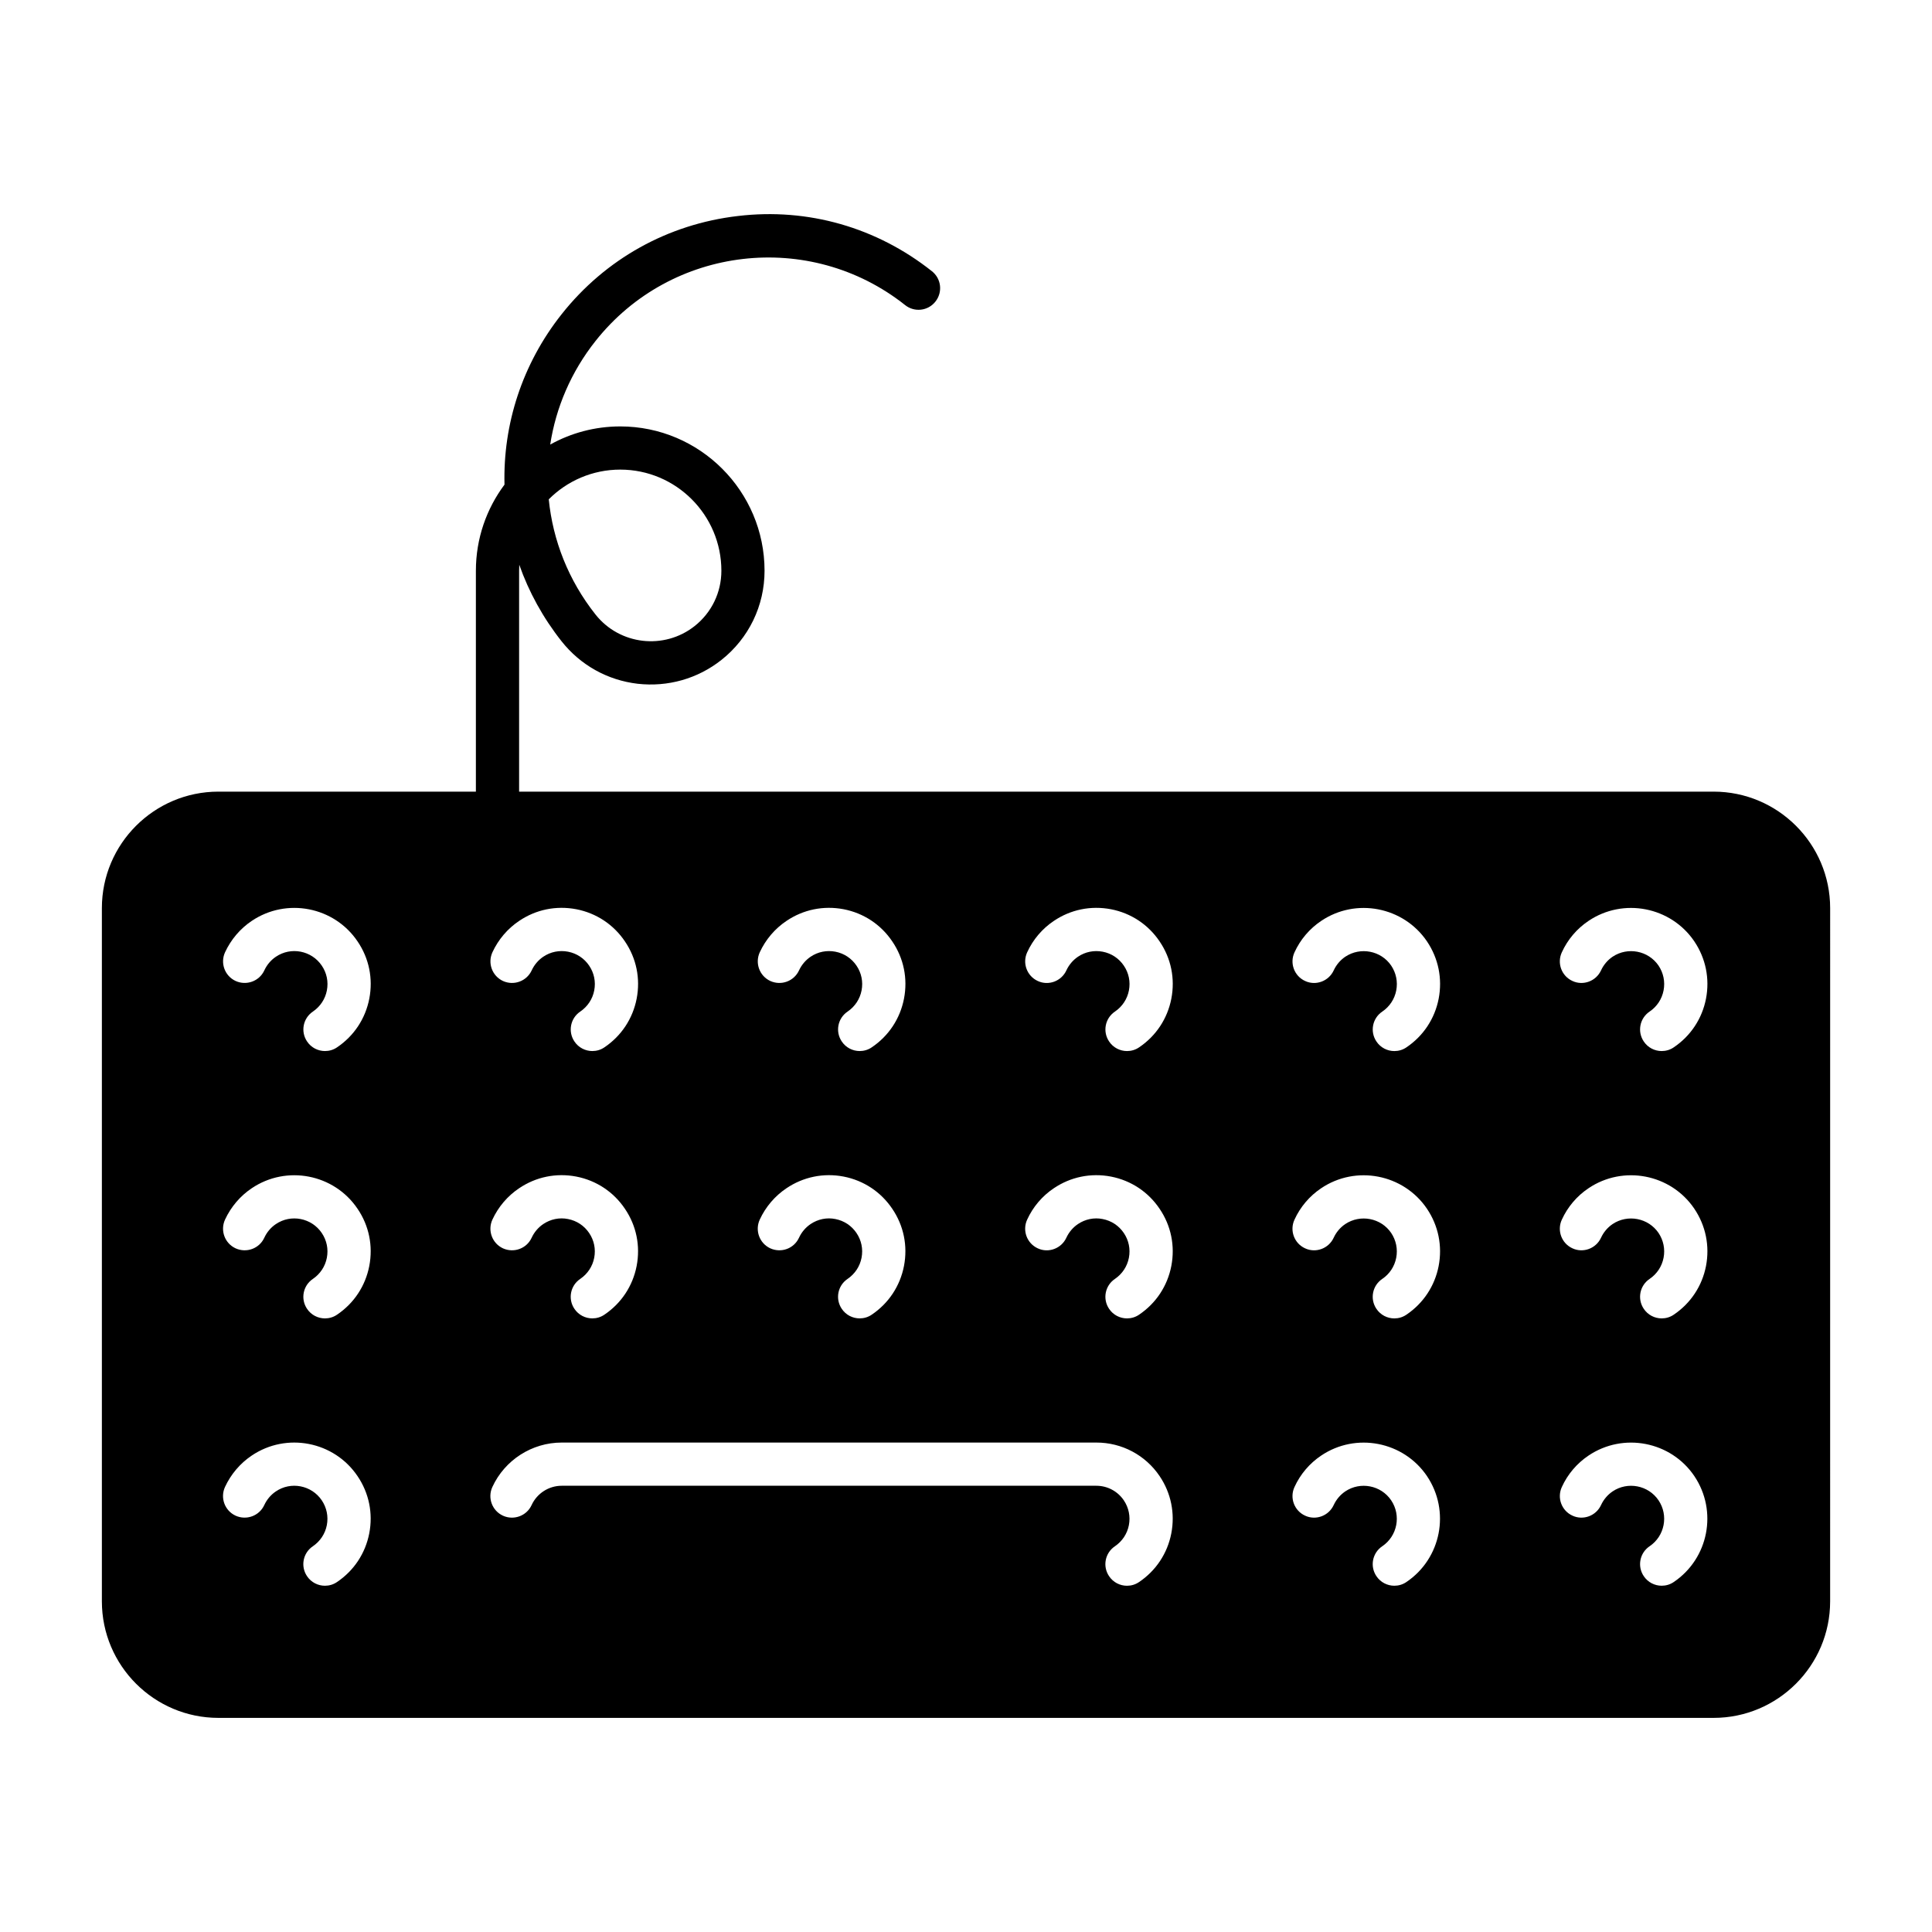 <?xml version="1.0" encoding="UTF-8"?>
<!-- Uploaded to: SVG Repo, www.svgrepo.com, Generator: SVG Repo Mixer Tools -->
<svg fill="#000000" width="800px" height="800px" version="1.1" viewBox="144 144 512 512" xmlns="http://www.w3.org/2000/svg">
 <path d="m598.12 353.79h-316.55v-58.535c0-0.535 0.012-1.062 0.043-1.586 2.527 7.18 6.273 14.035 11.227 20.297 5 6.316 12.156 10.297 20.148 11.238 7.996 0.895 15.879-1.32 22.195-6.316 7.258-5.746 11.43-14.359 11.43-23.629 0-21.09-17.152-38.254-38.242-38.254-6.731 0-13.059 1.746-18.562 4.809 1.5-9.762 5.5-19.242 12.02-27.461 19.992-25.238 56.793-29.52 82.031-9.504 2.461 1.969 6.07 1.578 8.039-0.93 1.969-2.481 1.555-6.082-0.93-8.039-14.613-11.594-32.82-16.852-51.414-14.637-18.527 2.148-35.109 11.371-46.695 25.996-10.523 13.273-15.578 29.285-15.164 45.188-4.762 6.375-7.582 14.277-7.582 22.832v58.535l-68.234-0.004c-17.031 0-30.883 13.852-30.883 30.871v183.71c0 17.031 13.855 30.883 30.883 30.883h396.24c17.031 0 30.883-13.855 30.883-30.883l0.004-183.71c0-17.02-13.855-30.871-30.887-30.871zm-289.74-85.34c14.77 0 26.793 12.02 26.793 26.805 0 5.746-2.582 11.094-7.09 14.66-8.051 6.363-19.848 5.043-26.266-3.062-7.191-9.078-11.316-19.691-12.391-30.527 4.852-4.867 11.562-7.875 18.953-7.875zm-69.609 125.05c3.031 4.461 4.125 9.84 3.098 15.152-1.027 5.301-4.059 9.883-8.543 12.902-0.973 0.672-2.09 0.984-3.199 0.984-1.832 0-3.644-0.883-4.742-2.527-1.777-2.617-1.086-6.172 1.543-7.938 1.934-1.32 3.254-3.297 3.699-5.602 0.445-2.305-0.035-4.629-1.344-6.562-2.695-4.004-8.184-5.078-12.176-2.359-1.32 0.883-2.383 2.148-3.062 3.621-1.332 2.863-4.719 4.106-7.606 2.797-2.875-1.332-4.113-4.731-2.797-7.606 1.566-3.375 4.004-6.25 7.066-8.309 9.234-6.227 21.848-3.789 28.062 5.445zm35.727 2.863c1.566-3.387 4.016-6.262 7.09-8.32 4.449-3.008 9.797-4.106 15.141-3.086 5.301 1.027 9.883 4.059 12.895 8.543 3.031 4.461 4.125 9.84 3.098 15.152-1.027 5.301-4.059 9.883-8.543 12.902-0.973 0.672-2.09 0.984-3.199 0.984-1.832 0-3.644-0.883-4.742-2.527-1.777-2.617-1.086-6.172 1.543-7.938 1.934-1.32 3.254-3.297 3.699-5.602 0.445-2.305-0.035-4.629-1.344-6.562-1.309-1.945-3.297-3.254-5.59-3.699-2.293-0.445-4.641 0.023-6.574 1.332-1.332 0.906-2.394 2.156-3.074 3.633-1.332 2.863-4.719 4.106-7.606 2.797-2.871-1.336-4.109-4.734-2.793-7.609zm70.848 0c1.566-3.387 4.016-6.262 7.09-8.32 4.449-3.008 9.816-4.106 15.141-3.086 5.301 1.027 9.883 4.059 12.895 8.543 3.031 4.461 4.125 9.84 3.098 15.152-1.027 5.301-4.059 9.883-8.543 12.902-0.973 0.672-2.09 0.984-3.199 0.984-1.832 0-3.644-0.883-4.742-2.527-1.777-2.617-1.086-6.172 1.543-7.938 1.934-1.32 3.254-3.297 3.699-5.602 0.445-2.305-0.035-4.629-1.344-6.562-1.309-1.945-3.297-3.254-5.59-3.699s-4.641 0.023-6.574 1.332c-1.332 0.906-2.394 2.156-3.074 3.633-1.332 2.863-4.707 4.106-7.606 2.797-2.871-1.336-4.109-4.734-2.793-7.609zm70.859 0.023c1.543-3.387 3.992-6.273 7.078-8.34 4.449-3.008 9.805-4.106 15.141-3.086 5.301 1.027 9.883 4.059 12.895 8.543 3.031 4.461 4.125 9.84 3.098 15.152-1.027 5.301-4.059 9.883-8.543 12.902-0.973 0.672-2.09 0.984-3.199 0.984-1.832 0-3.644-0.883-4.742-2.527-1.777-2.617-1.086-6.172 1.543-7.938 1.934-1.32 3.254-3.297 3.699-5.602 0.445-2.305-0.035-4.629-1.344-6.562-1.309-1.945-3.297-3.254-5.59-3.699-2.305-0.445-4.641 0.023-6.574 1.332-1.332 0.906-2.383 2.148-3.062 3.613-1.32 2.875-4.742 4.148-7.582 2.816-2.871-1.316-4.133-4.715-2.816-7.59zm105.97-2.894c3.019 4.484 4.113 9.863 3.086 15.172-1.027 5.301-4.07 9.883-8.543 12.895-0.973 0.672-2.09 0.984-3.199 0.984-1.832 0-3.644-0.883-4.742-2.527-1.777-2.617-1.086-6.172 1.543-7.938 1.934-1.309 3.254-3.297 3.699-5.602s-0.035-4.629-1.332-6.574c-2.707-3.992-8.184-5.019-12.176-2.359-1.332 0.906-2.383 2.148-3.062 3.613-1.32 2.875-4.742 4.148-7.582 2.816-2.875-1.309-4.137-4.707-2.816-7.582 1.543-3.387 3.992-6.273 7.078-8.34 9.195-6.199 21.809-3.773 28.047 5.441zm-283.41 70.859c3.031 4.461 4.125 9.84 3.098 15.152-1.027 5.301-4.059 9.883-8.543 12.902-0.973 0.672-2.09 0.984-3.199 0.984-1.832 0-3.644-0.883-4.742-2.527-1.777-2.617-1.086-6.172 1.543-7.938 1.934-1.32 3.254-3.297 3.699-5.602 0.445-2.305-0.035-4.629-1.344-6.562-2.695-4.004-8.184-5.078-12.176-2.359-1.32 0.883-2.383 2.148-3.062 3.621-1.332 2.875-4.719 4.106-7.606 2.797-2.875-1.332-4.113-4.731-2.797-7.606 1.566-3.375 4.004-6.25 7.066-8.309 9.234-6.231 21.848-3.793 28.062 5.445zm35.727 2.859c1.566-3.387 4.016-6.262 7.09-8.32 4.449-2.996 9.797-4.113 15.141-3.086 5.301 1.027 9.883 4.059 12.895 8.543 3.031 4.461 4.125 9.84 3.098 15.152-1.027 5.301-4.059 9.883-8.543 12.902-0.973 0.672-2.09 0.984-3.199 0.984-1.832 0-3.644-0.883-4.742-2.527-1.777-2.617-1.086-6.172 1.543-7.938 1.934-1.32 3.254-3.297 3.699-5.602 0.445-2.305-0.035-4.629-1.344-6.562-1.309-1.945-3.297-3.254-5.59-3.699-2.293-0.469-4.641 0.035-6.574 1.332-1.332 0.906-2.394 2.156-3.074 3.633-1.332 2.875-4.719 4.106-7.606 2.797-2.871-1.336-4.109-4.734-2.793-7.609zm70.848 0c1.566-3.387 4.016-6.262 7.09-8.32 4.449-2.996 9.816-4.113 15.141-3.086 5.301 1.027 9.883 4.059 12.895 8.543 3.031 4.461 4.125 9.84 3.098 15.152-1.027 5.301-4.059 9.883-8.543 12.902-0.973 0.672-2.09 0.984-3.199 0.984-1.832 0-3.644-0.883-4.742-2.527-1.777-2.617-1.086-6.172 1.543-7.938 1.934-1.32 3.254-3.297 3.699-5.602 0.445-2.305-0.035-4.629-1.344-6.562-1.309-1.945-3.297-3.254-5.59-3.699-2.293-0.469-4.641 0.035-6.574 1.332-1.332 0.906-2.394 2.156-3.074 3.633-1.332 2.875-4.707 4.106-7.606 2.797-2.871-1.336-4.109-4.734-2.793-7.609zm70.859 0.023c1.543-3.387 3.992-6.273 7.078-8.34 4.449-2.996 9.805-4.113 15.141-3.086 5.301 1.027 9.883 4.059 12.895 8.543 3.031 4.461 4.125 9.84 3.098 15.152-1.027 5.301-4.059 9.883-8.543 12.902-0.973 0.672-2.09 0.984-3.199 0.984-1.832 0-3.644-0.883-4.742-2.527-1.777-2.617-1.086-6.172 1.543-7.938 1.934-1.32 3.254-3.297 3.699-5.602 0.445-2.305-0.035-4.629-1.344-6.562-1.309-1.945-3.297-3.254-5.59-3.699-2.305-0.469-4.641 0.035-6.574 1.332-1.332 0.906-2.383 2.148-3.062 3.613-1.32 2.875-4.742 4.148-7.582 2.816-2.871-1.316-4.133-4.715-2.816-7.59zm105.97-2.894c3.019 4.484 4.113 9.863 3.086 15.172-1.027 5.301-4.07 9.883-8.543 12.895-0.973 0.672-2.09 0.984-3.199 0.984-1.832 0-3.644-0.883-4.742-2.527-1.777-2.617-1.086-6.172 1.543-7.938 1.934-1.309 3.254-3.297 3.699-5.602 0.445-2.305-0.035-4.629-1.332-6.574-2.707-3.992-8.184-5.019-12.176-2.359-1.332 0.906-2.383 2.148-3.062 3.613-1.32 2.875-4.742 4.148-7.582 2.816-2.875-1.309-4.137-4.707-2.816-7.582 1.543-3.387 3.992-6.273 7.078-8.34 9.195-6.199 21.809-3.785 28.047 5.441zm-283.41 70.859c3.031 4.473 4.129 9.859 3.098 15.16-1.027 5.301-4.059 9.875-8.543 12.895-0.973 0.672-2.09 0.984-3.199 0.984-1.832 0-3.644-0.883-4.742-2.527-1.777-2.617-1.086-6.172 1.543-7.938 1.934-1.32 3.254-3.297 3.699-5.59 0.445-2.305-0.035-4.641-1.344-6.586-2.695-3.992-8.184-5.078-12.176-2.348-1.32 0.883-2.383 2.148-3.062 3.621-1.332 2.863-4.719 4.106-7.606 2.797-2.875-1.332-4.113-4.731-2.797-7.606 1.566-3.375 4.004-6.25 7.066-8.309 9.234-6.242 21.848-3.793 28.062 5.445zm283.41-0.012c6.227 9.258 3.781 21.84-5.457 28.066-0.973 0.672-2.09 0.984-3.199 0.984-1.832 0-3.644-0.883-4.742-2.527-1.777-2.617-1.086-6.172 1.543-7.938 4.004-2.707 5.066-8.164 2.359-12.176-2.695-3.992-8.176-5.043-12.164-2.359-1.332 0.906-2.383 2.148-3.062 3.613-1.32 2.875-4.742 4.148-7.582 2.816-2.875-1.309-4.137-4.707-2.816-7.582 1.543-3.387 3.992-6.273 7.078-8.34 9.191-6.199 21.805-3.785 28.043 5.441zm-70.848 0.012c3.019 4.473 4.113 9.863 3.086 15.164-1.027 5.301-4.059 9.875-8.543 12.895-0.973 0.672-2.09 0.984-3.199 0.984-1.832 0-3.644-0.883-4.742-2.527-1.777-2.617-1.086-6.172 1.543-7.938 1.934-1.32 3.254-3.297 3.699-5.59 0.445-2.305-0.035-4.641-1.344-6.586-1.633-2.414-4.352-3.859-7.269-3.859h-141.7c-3.41 0-6.543 2.012-7.973 5.121-1.32 2.887-4.754 4.113-7.594 2.809-2.875-1.32-4.125-4.719-2.809-7.594 3.289-7.156 10.5-11.785 18.371-11.785h141.7c6.754-0.008 13.016 3.324 16.773 8.906zm141.7-141.71c3.019 4.484 4.113 9.863 3.086 15.172-1.027 5.301-4.07 9.883-8.543 12.895-0.973 0.672-2.09 0.984-3.199 0.984-1.832 0-3.644-0.883-4.742-2.527-1.777-2.617-1.086-6.172 1.543-7.938 1.934-1.309 3.254-3.297 3.699-5.602 0.445-2.305-0.035-4.629-1.332-6.574-2.719-3.992-8.184-5.019-12.176-2.359-1.332 0.906-2.383 2.148-3.062 3.613-1.32 2.875-4.742 4.148-7.582 2.816-2.875-1.309-4.137-4.707-2.816-7.582 1.543-3.387 3.992-6.273 7.078-8.34 9.207-6.199 21.82-3.773 28.047 5.441zm0 70.848c3.019 4.484 4.113 9.863 3.086 15.172-1.027 5.301-4.07 9.883-8.543 12.895-0.973 0.672-2.09 0.984-3.199 0.984-1.832 0-3.644-0.883-4.742-2.527-1.777-2.617-1.086-6.172 1.543-7.938 1.934-1.309 3.254-3.297 3.699-5.602 0.445-2.305-0.035-4.629-1.332-6.574-2.719-3.992-8.184-5.019-12.176-2.359-1.332 0.906-2.383 2.148-3.062 3.613-1.32 2.875-4.742 4.148-7.582 2.816-2.875-1.309-4.137-4.707-2.816-7.582 1.543-3.387 3.992-6.273 7.078-8.34 9.207-6.199 21.82-3.785 28.047 5.441zm0 70.848c6.227 9.258 3.781 21.84-5.457 28.066-0.973 0.672-2.09 0.984-3.199 0.984-1.832 0-3.644-0.883-4.742-2.527-1.777-2.617-1.086-6.172 1.543-7.938 4.004-2.707 5.066-8.164 2.359-12.176-2.695-3.992-8.176-5.043-12.164-2.359-1.332 0.906-2.383 2.148-3.062 3.613-1.32 2.875-4.742 4.148-7.582 2.816-2.875-1.309-4.137-4.707-2.816-7.582 1.543-3.387 3.992-6.273 7.078-8.34 9.203-6.199 21.816-3.785 28.043 5.441z"/>
</svg>